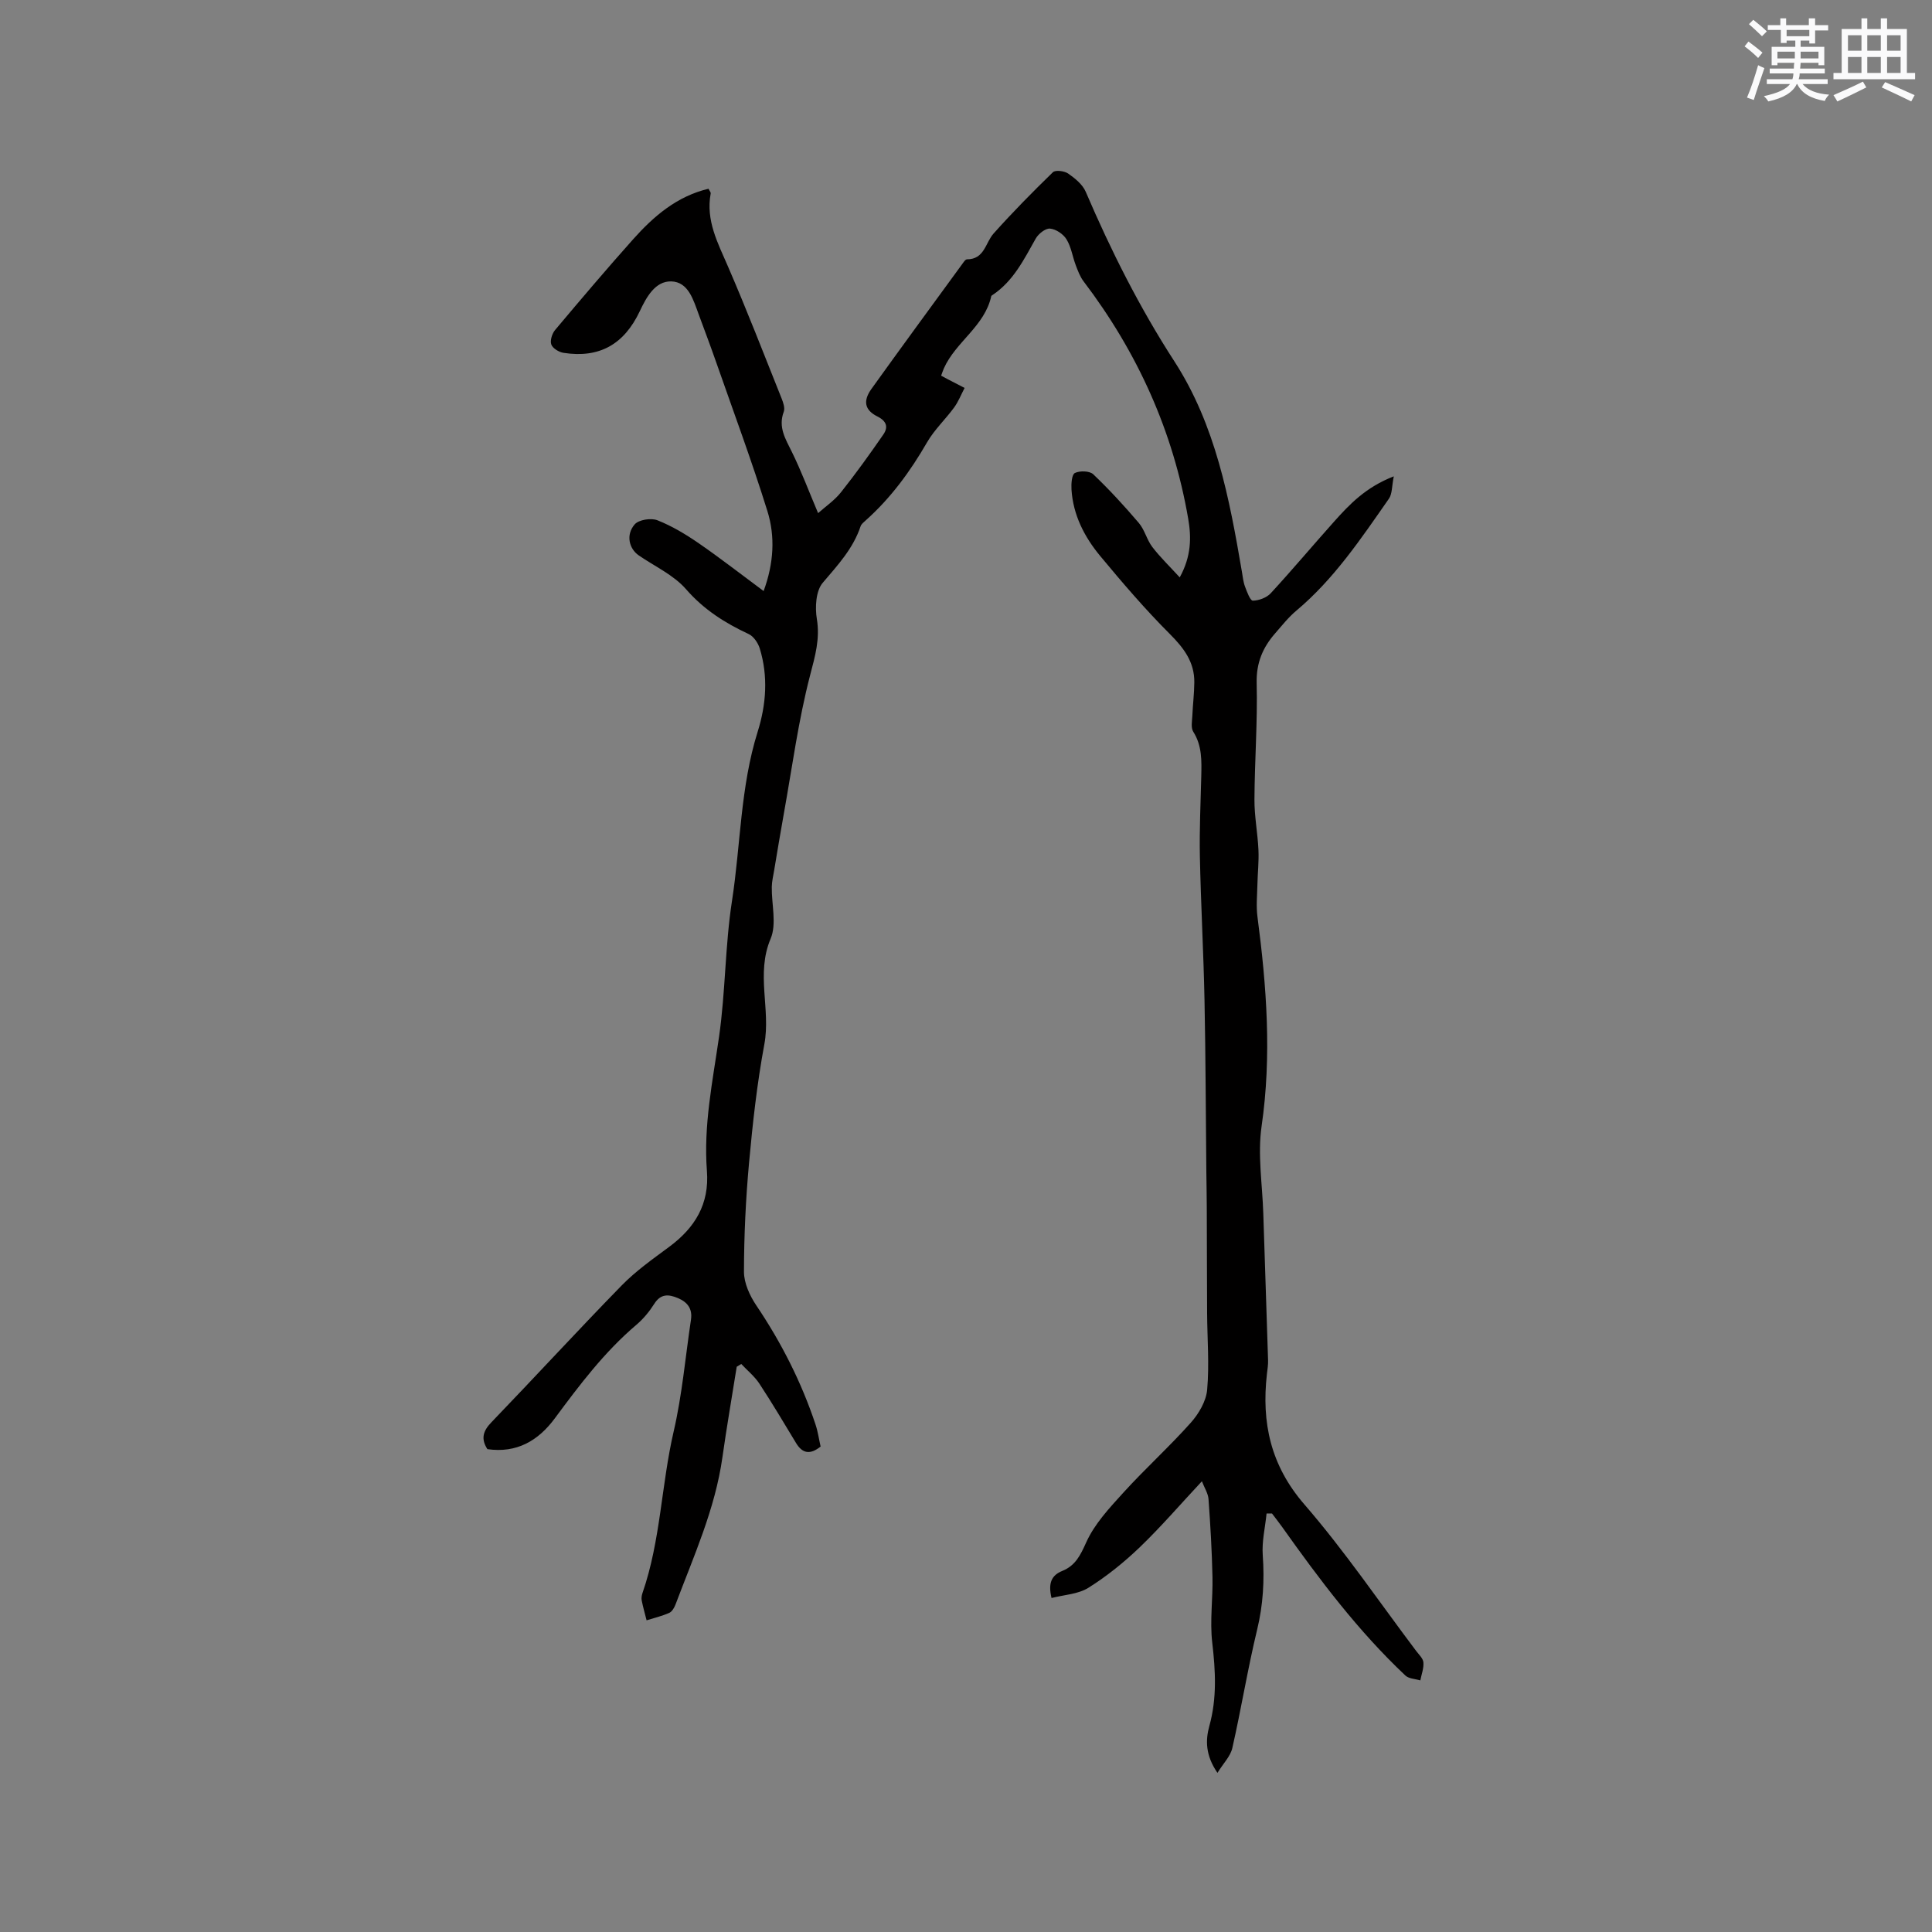 <svg enable-background="new 0 0 400 400" viewBox="0 0 400 400" xmlns="http://www.w3.org/2000/svg"><rect x="0" y="0" width="400" height="400" fill="#808080" stroke="none"/><path d="m262.23 313.36c-.29 2.88-1 5.8-.79 8.64.37 5.22.08 10.26-1.16 15.39-1.96 8.11-3.29 16.38-5.14 24.52-.38 1.7-1.85 3.15-3.08 5.14-2.5-3.63-2.49-6.77-1.68-9.7 1.6-5.76 1.28-11.43.6-17.28-.52-4.47.15-9.07.05-13.6-.12-5.37-.43-10.74-.82-16.1-.09-1.18-.84-2.32-1.37-3.69-4.43 4.74-8.43 9.4-12.83 13.63-3.26 3.13-6.84 6.02-10.66 8.42-2.14 1.34-5.04 1.45-7.64 2.12-.76-3.15.04-4.72 2.23-5.61 2.71-1.1 3.74-3.22 4.95-5.91 1.73-3.84 4.83-7.15 7.73-10.34 4.49-4.94 9.47-9.44 13.91-14.42 1.66-1.86 3.19-4.46 3.4-6.85.46-5.24.02-10.56-.01-15.85-.04-7.3-.04-14.61-.07-21.91-.01-2.44-.06-4.87-.09-7.31-.12-11.86-.14-23.73-.38-35.59-.2-9.95-.76-19.89-.96-29.83-.11-5.51.16-11.02.29-16.53.07-3.18.18-6.31-1.66-9.21-.52-.82-.24-2.19-.19-3.3.1-2.3.39-4.6.41-6.9.05-4.2-2.16-7.12-5.08-10.04-5.09-5.09-9.79-10.58-14.39-16.12-3.28-3.95-5.63-8.5-5.96-13.79-.07-1.17.05-3.08.7-3.41 1.02-.5 3.05-.45 3.8.26 3.33 3.17 6.46 6.58 9.44 10.08 1.21 1.42 1.65 3.47 2.79 4.97 1.62 2.12 3.56 3.98 5.68 6.3 2.41-4.38 2.42-8.29 1.76-12.11-3.12-18.18-10.52-34.5-21.66-49.17-.74-.97-1.19-2.2-1.63-3.36-.67-1.78-.94-3.77-1.91-5.35-.66-1.08-2.18-2.11-3.41-2.22-.94-.09-2.4 1.07-2.96 2.06-2.45 4.34-4.64 8.83-8.98 11.71-.09.06-.21.13-.23.21-1.35 6.23-7.33 9.43-9.8 14.93-.21.48-.37.98-.58 1.54.42.23.78.43 1.15.62 1.23.64 2.47 1.28 3.71 1.92-.71 1.35-1.27 2.8-2.15 4.02-1.8 2.47-4.11 4.62-5.63 7.25-3.47 6.02-7.51 11.53-12.71 16.17-.39.35-.88.73-1.04 1.19-1.55 4.65-4.75 8.07-7.85 11.72-1.42 1.68-1.61 5.06-1.21 7.48.68 4.15-.36 7.67-1.39 11.63-2.44 9.37-3.71 19.04-5.43 28.59-.71 3.94-1.36 7.89-2.02 11.83-.19 1.14-.47 2.28-.49 3.42-.06 3.6 1.05 7.67-.24 10.73-3.09 7.29.05 14.6-1.3 21.85-1.51 8.11-2.42 16.35-3.17 24.57-.68 7.49-1.04 15.03-1.05 22.54 0 2.33 1.19 4.93 2.54 6.94 5.19 7.7 9.34 15.87 12.27 24.66.5 1.49.71 3.07 1.06 4.58-2.15 1.72-3.75 1.48-5.08-.72-2.5-4.13-4.96-8.29-7.61-12.32-1-1.51-2.48-2.71-3.74-4.05-.31.19-.63.38-.94.57-.99 6.25-2.08 12.48-2.96 18.74-1.51 10.72-5.95 20.49-9.71 30.48-.25.66-.72 1.48-1.3 1.74-1.5.66-3.12 1.05-4.69 1.54-.34-1.37-.74-2.73-1.01-4.11-.1-.5 0-1.08.17-1.57 3.75-10.82 3.88-22.33 6.44-33.4 1.76-7.59 2.43-15.44 3.59-23.18.33-2.23-.71-3.62-2.72-4.46-1.95-.82-3.56-.91-4.89 1.21-1.01 1.59-2.27 3.12-3.7 4.33-6.61 5.61-11.77 12.46-16.88 19.36-3.46 4.67-7.91 7.25-13.96 6.38-1.37-2.13-.93-3.74.82-5.55 9.05-9.4 17.87-19.01 26.98-28.34 2.94-3.01 6.46-5.49 9.86-8.01 5.31-3.94 8.32-8.84 7.79-15.7-.73-9.39 1.18-18.53 2.51-27.77 1.34-9.31 1.24-18.84 2.68-28.13 1.8-11.67 1.73-23.61 5.32-35.04 1.76-5.62 2.2-11.47.43-17.23-.35-1.14-1.26-2.5-2.28-2.98-4.93-2.3-9.3-5.06-12.99-9.3-2.56-2.94-6.47-4.71-9.78-6.99-2.02-1.39-2.72-4.28-.84-6.43.85-.97 3.4-1.36 4.71-.84 3.01 1.19 5.87 2.91 8.55 4.76 4.51 3.11 8.84 6.49 13.43 9.89 2.1-5.71 2.43-11.27.78-16.56-3.23-10.37-7.02-20.57-10.61-30.83-1.15-3.29-2.38-6.56-3.59-9.83-1.11-3-2.14-6.8-5.71-6.89-3.31-.08-5.13 3.24-6.51 6.17-3.26 6.9-8.39 9.77-15.8 8.62-.95-.15-2.23-.93-2.52-1.73-.29-.82.16-2.25.78-2.99 5.32-6.33 10.67-12.64 16.18-18.81 4.26-4.77 9.05-8.89 15.59-10.44.22.46.5.75.45.98-1.04 5.58 1.47 10.23 3.58 15.11 3.91 9.03 7.46 18.21 11.11 27.34.34.85.72 1.98.44 2.74-1.2 3.2.36 5.63 1.68 8.32 1.95 3.96 3.5 8.12 5.43 12.67 1.56-1.39 3.4-2.64 4.72-4.3 3.07-3.87 5.97-7.9 8.78-11.97 1.05-1.52.71-2.78-1.23-3.75-2.65-1.32-3.01-3.22-1.22-5.71 6.18-8.61 12.45-17.16 18.7-25.72.31-.42.72-1.1 1.08-1.1 3.63-.01 3.79-3.42 5.5-5.34 3.92-4.39 8.06-8.59 12.28-12.69.52-.51 2.38-.27 3.16.27 1.42.99 2.99 2.26 3.64 3.78 5.22 12.18 11.13 23.94 18.35 35.1 8.53 13.19 11.39 28.36 13.98 43.54.18 1.04.28 2.13.65 3.11.4 1.07 1.07 2.9 1.61 2.9 1.26-.02 2.86-.61 3.71-1.53 4.45-4.83 8.68-9.87 13.06-14.77 3.24-3.63 6.58-7.17 12.42-9.44-.42 2.06-.31 3.63-1.01 4.63-5.76 8.25-11.36 16.64-19.19 23.2-1.61 1.35-2.94 3.05-4.34 4.65-2.58 2.94-3.95 6.13-3.85 10.31.2 8.03-.42 16.08-.46 24.12-.02 3.48.67 6.96.83 10.46.11 2.4-.17 4.82-.22 7.23-.05 2.18-.27 4.4.01 6.55 1.9 14.44 2.98 28.82.86 43.4-.85 5.87.16 12.02.35 18.04.32 10.14.68 20.29.99 30.43.03.95-.13 1.9-.24 2.85-1.14 10.07.76 18.91 7.77 27 8.31 9.59 15.48 20.17 23.13 30.32.57.76 1.44 1.55 1.5 2.38.1 1.22-.4 2.48-.64 3.72-1.05-.32-2.39-.34-3.1-1.02-9.77-9.2-17.79-19.88-25.53-30.78-.67-.94-1.39-1.84-2.08-2.76-.39.01-.76.01-1.12.01z" fill="#010000"/><g fill="#fafafb"><path d="m361.2 9.6.8-1c.9.7 1.9 1.4 2.9 2.3l-.9 1.1c-1-1-2-1.8-2.8-2.4zm.5 10.6c.9-2.1 1.6-4.3 2.3-6.7.4.2.8.4 1.3.6-.7 2.1-1.5 4.3-2.2 6.6zm.4-15.2.9-.9c1 .8 2 1.6 2.8 2.4l-1 1c-.9-.9-1.8-1.7-2.7-2.5zm12.5-1.2h1.2v1.4h2.7v1.1h-2.7v2.7h-1.2v-.6h-1.8v1.3h4.9v3.8h-1.2v-.5h-3.7c0 .4-.1.9-.1 1.2h5.1v1h-5.2c0 .5-.1.9-.2 1.2h6v1h-5.2c1.1 1.3 2.9 2 5.5 2.2-.4.4-.7.8-.9 1.3-2.9-.5-4.8-1.6-5.7-3.5h-.1c-.8 1.7-2.7 2.9-5.9 3.6-.2-.4-.6-.8-.9-1.1 2.8-.6 4.6-1.4 5.4-2.5h-4.8v-1h5.3c.1-.3.2-.7.2-1.2h-4.9v-1h5c0-.4 0-.8.1-1.2h-3.5v.5h-1.2v-3.8h4.9v-1.3h-1.8v.5h-1.2v-2.7h-2.7v-1h2.6v-1.4h1.2v1.4h4.7v-1.4zm-6.6 8.3h3.6c0-.4 0-.9 0-1.4h-3.6zm1.9-4.6h4.7v-1.3h-4.7zm6.6 3.2h-3.7v1.4h3.7z"/><path d="m385.3 3.8h1.3v2.2h2.8v-2.2h1.3v2.2h4.1v9.1h1.7v1.3h-16.9v-1.3h1.7v-9.1h4.1v-2.2zm.4 13.1.7 1.2c-1.8.9-3.8 1.9-6 2.9-.2-.4-.5-.8-.8-1.3 2.3-1 4.3-1.9 6.1-2.8zm-3.1-6.4h2.8v-3.2h-2.8zm0 4.6h2.8v-3.3h-2.8zm4-4.6h2.8v-3.2h-2.8zm0 4.6h2.8v-3.3h-2.8zm3.7 1.9c2.1.9 4.1 1.8 6.1 2.7l-.7 1.3c-2.2-1.1-4.2-2-6.1-2.9zm3.2-9.7h-2.8v3.2h2.8zm-2.8 7.8h2.8v-3.3h-2.8z"/></g></svg>